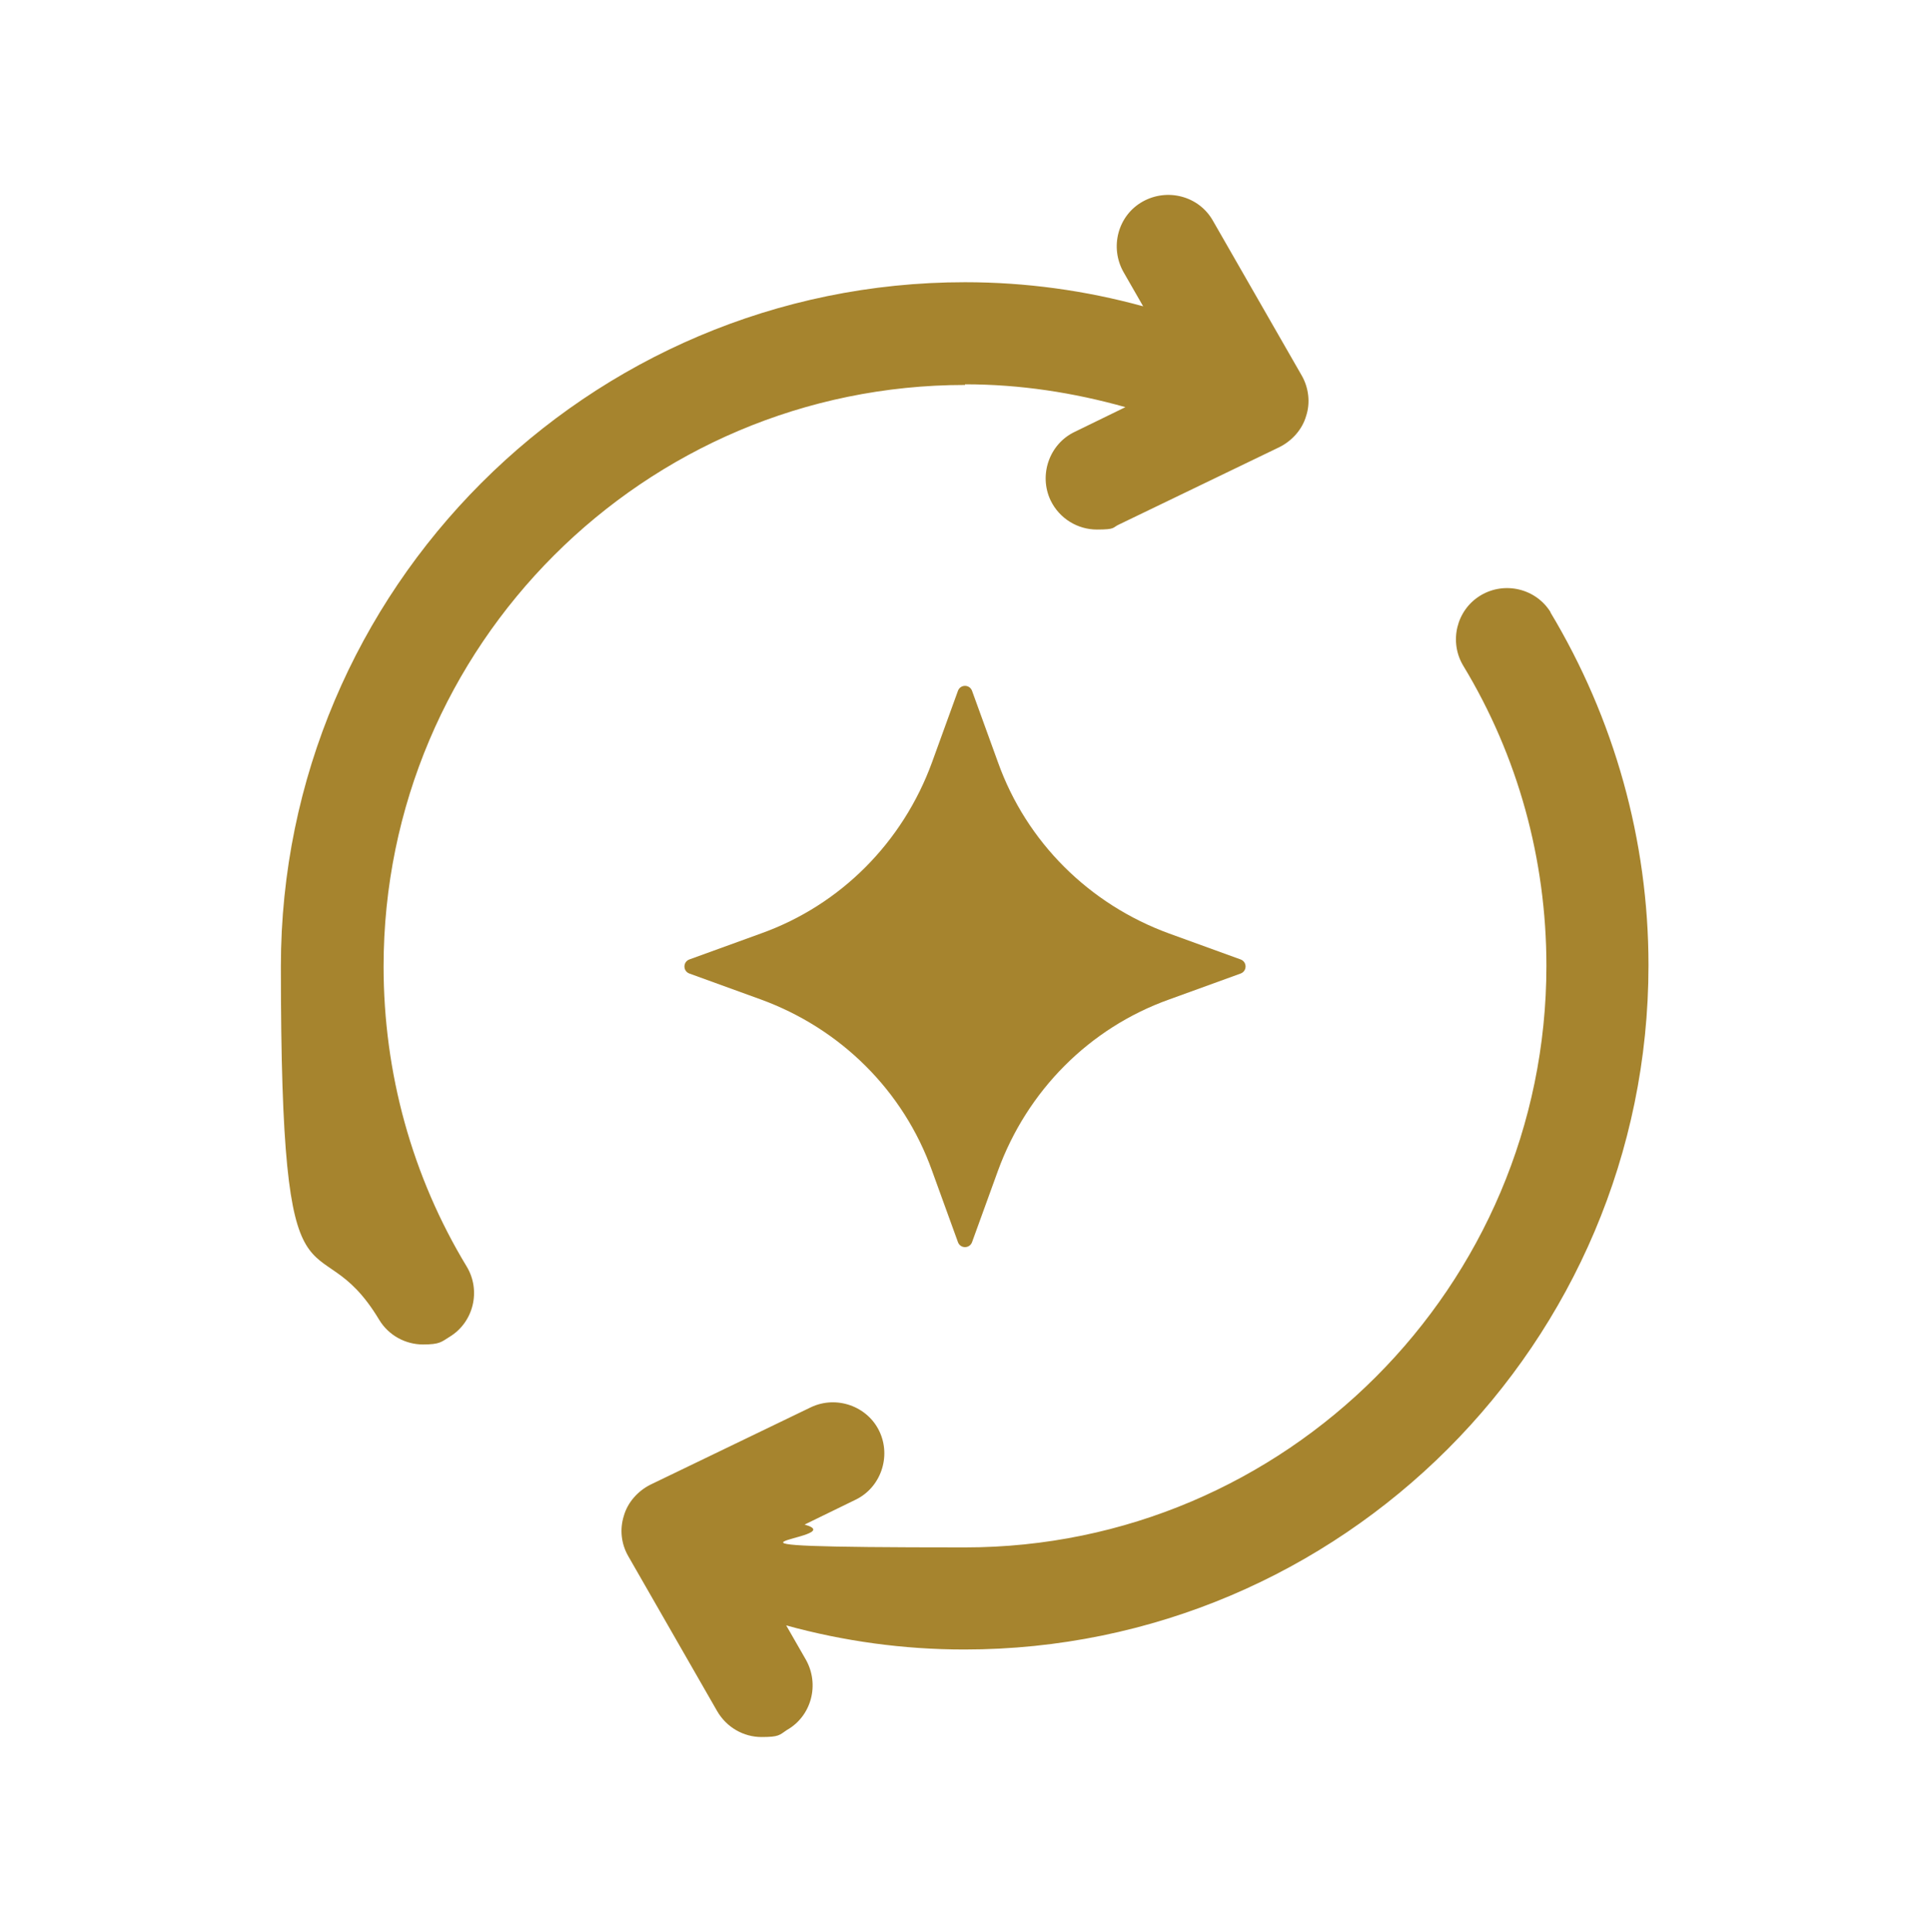<?xml version="1.0" encoding="UTF-8"?>
<svg id="Layer_1" xmlns="http://www.w3.org/2000/svg" version="1.1" viewBox="0 0 304.4 304.6">
  <!-- Generator: Adobe Illustrator 29.1.0, SVG Export Plug-In . SVG Version: 2.1.0 Build 142)  -->
  <defs>
    <style>
      .st0 {
        fill: #a6842e;
      }
    </style>
  </defs>
  <path class="st0" d="M153.3,108.9l4.1,11.3c4.5,12.6,14.4,22.4,27,27l11.3,4.1c1,.4,1,1.8,0,2.2l-11.3,4.1c-12.6,4.5-22.4,14.4-27,27l-4.1,11.3c-.4,1-1.8,1-2.2,0l-4.1-11.3c-4.5-12.6-14.4-22.4-27-27l-11.3-4.1c-1-.4-1-1.8,0-2.2l11.3-4.1c12.6-4.5,22.4-14.4,27-27l4.1-11.3c.4-1,1.8-1,2.2,0Z"/>
  <path class="st0" d="M244.6,96.6c-2.3-3.8-7.3-5-11.1-2.7-3.8,2.3-5,7.3-2.7,11.1,8.6,14.2,13.1,30.5,13.1,47.3,0,50.5-41.1,91.7-91.7,91.7s-17.1-1.3-25.3-3.6l8-3.9c4-1.9,5.7-6.8,3.8-10.8-1.9-4-6.8-5.7-10.8-3.8l-25.3,12.2c-2,1-3.6,2.8-4.2,4.9-.7,2.2-.4,4.5.7,6.4l14,24.4c1.5,2.6,4.2,4.1,7,4.1s2.8-.3,4-1.1c3.9-2.2,5.2-7.2,3-11.1l-3.1-5.4c9.1,2.5,18.5,3.8,28.1,3.8,59.5,0,107.9-48.4,107.9-107.9,0-19.7-5.4-38.9-15.5-55.7h0Z"/>
  <path class="st0" d="M152.2,60.6c8.7,0,17.1,1.3,25.3,3.6l-8,3.9c-4,1.9-5.7,6.8-3.8,10.8,1.4,2.9,4.3,4.6,7.3,4.6s2.4-.3,3.5-.8l25.3-12.2c2-1,3.6-2.8,4.2-4.9.7-2.1.4-4.5-.7-6.4l-14-24.4c-2.2-3.9-7.2-5.2-11.1-3-3.9,2.2-5.2,7.2-3,11.1l3.1,5.4c-9.1-2.5-18.5-3.8-28.1-3.8-59.5,0-107.9,48.4-107.9,107.9s5.4,38.9,15.5,55.7c1.5,2.5,4.2,3.9,6.9,3.9s2.9-.4,4.2-1.2c3.8-2.3,5-7.3,2.7-11.1-8.6-14.2-13.1-30.5-13.1-47.3,0-50.6,41.1-91.7,91.7-91.7h0Z"/>
</svg>